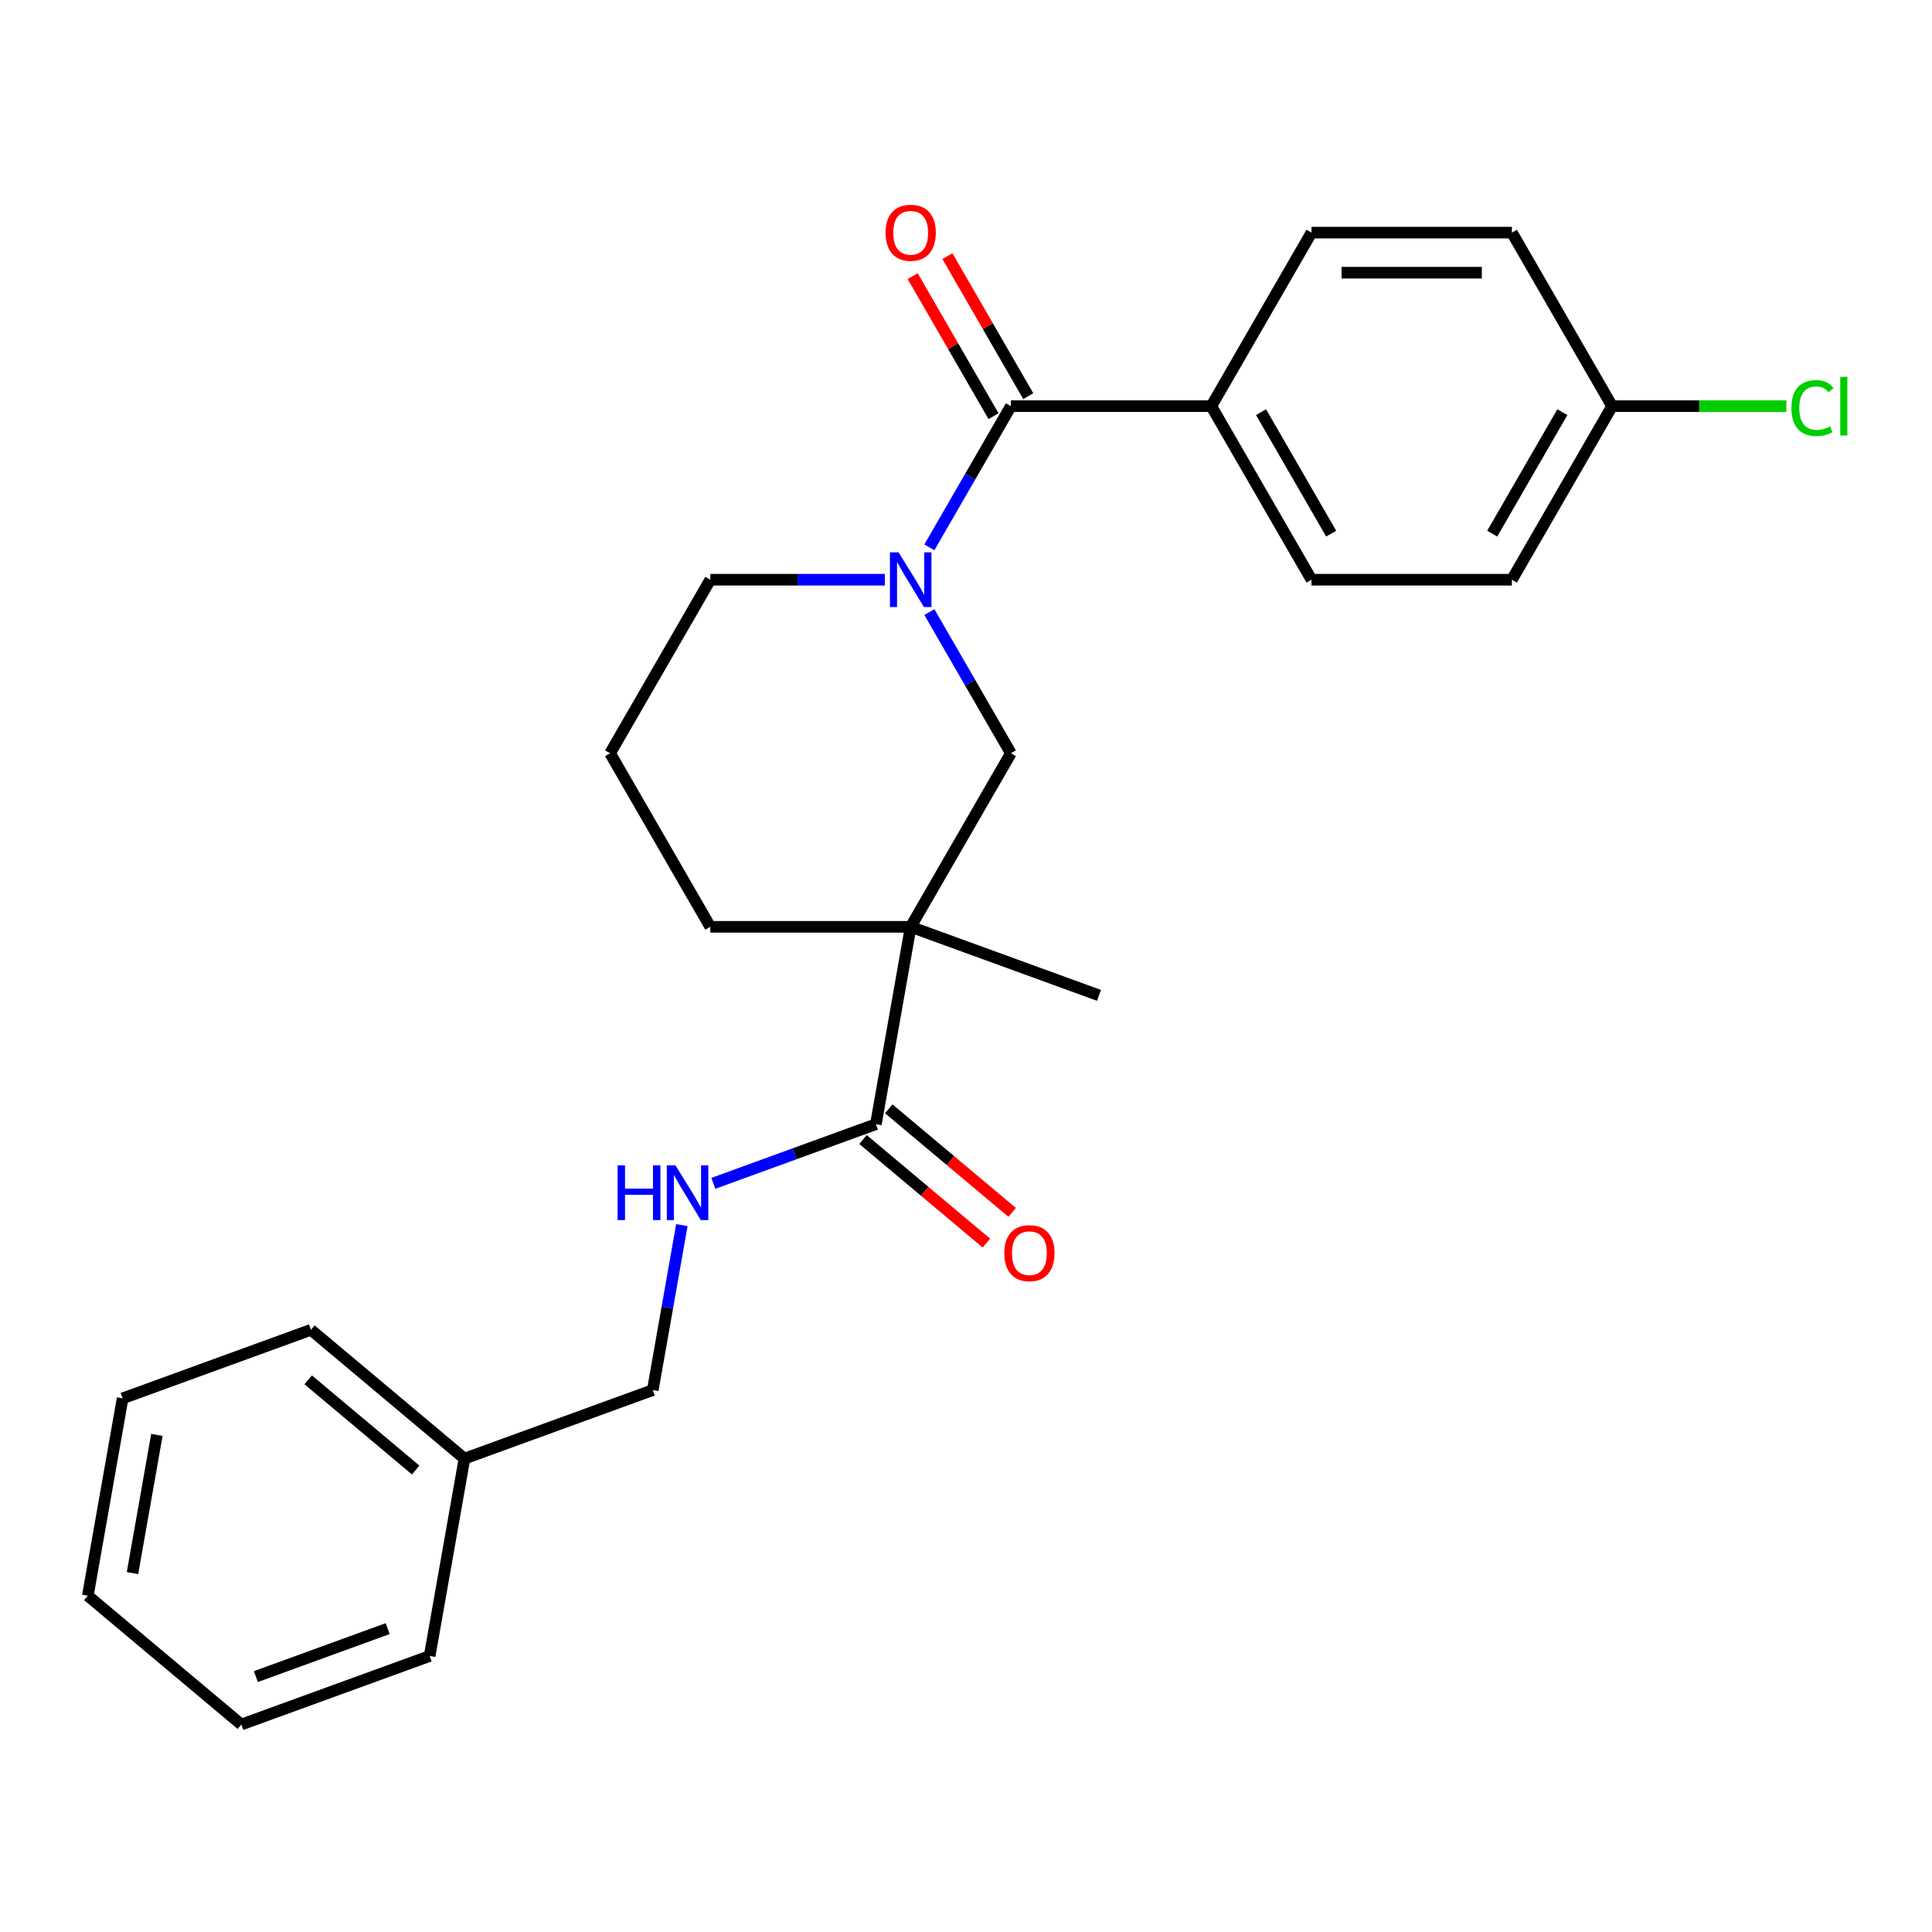 <?xml version='1.0' encoding='iso-8859-1'?>
<svg version='1.1' baseProfile='full'
              xmlns='http://www.w3.org/2000/svg'
                      xmlns:rdkit='http://www.rdkit.org/xml'
                      xmlns:xlink='http://www.w3.org/1999/xlink'
                  xml:space='preserve'
width='1000px' height='1000px' viewBox='0 0 1000 1000'>
<!-- END OF HEADER -->
<rect style='opacity:1.0;fill:#FFFFFF;stroke:none' width='1000' height='1000' x='0' y='0'> </rect>
<path class='bond-1' d='M 481.044,283.309 L 502.14,246.769' style='fill:none;fill-rule:evenodd;stroke:#0000FF;stroke-width:6px;stroke-linecap:butt;stroke-linejoin:miter;stroke-opacity:1' />
<path class='bond-1' d='M 502.14,246.769 L 523.236,210.23' style='fill:none;fill-rule:evenodd;stroke:#000000;stroke-width:6px;stroke-linecap:butt;stroke-linejoin:miter;stroke-opacity:1' />
<path class='bond-3' d='M 481.044,316.815 L 502.14,353.354' style='fill:none;fill-rule:evenodd;stroke:#0000FF;stroke-width:6px;stroke-linecap:butt;stroke-linejoin:miter;stroke-opacity:1' />
<path class='bond-3' d='M 502.14,353.354 L 523.236,389.893' style='fill:none;fill-rule:evenodd;stroke:#000000;stroke-width:6px;stroke-linecap:butt;stroke-linejoin:miter;stroke-opacity:1' />
<path class='bond-11' d='M 458.038,300.062 L 412.841,300.062' style='fill:none;fill-rule:evenodd;stroke:#0000FF;stroke-width:6px;stroke-linecap:butt;stroke-linejoin:miter;stroke-opacity:1' />
<path class='bond-11' d='M 412.841,300.062 L 367.643,300.062' style='fill:none;fill-rule:evenodd;stroke:#000000;stroke-width:6px;stroke-linecap:butt;stroke-linejoin:miter;stroke-opacity:1' />
<path class='bond-0' d='M 471.372,479.725 L 523.236,389.893' style='fill:none;fill-rule:evenodd;stroke:#000000;stroke-width:6px;stroke-linecap:butt;stroke-linejoin:miter;stroke-opacity:1' />
<path class='bond-2' d='M 471.372,479.725 L 453.359,581.878' style='fill:none;fill-rule:evenodd;stroke:#000000;stroke-width:6px;stroke-linecap:butt;stroke-linejoin:miter;stroke-opacity:1' />
<path class='bond-14' d='M 471.372,479.725 L 568.845,515.202' style='fill:none;fill-rule:evenodd;stroke:#000000;stroke-width:6px;stroke-linecap:butt;stroke-linejoin:miter;stroke-opacity:1' />
<path class='bond-25' d='M 471.372,479.725 L 367.643,479.725' style='fill:none;fill-rule:evenodd;stroke:#000000;stroke-width:6px;stroke-linecap:butt;stroke-linejoin:miter;stroke-opacity:1' />
<path class='bond-5' d='M 523.236,210.23 L 626.965,210.23' style='fill:none;fill-rule:evenodd;stroke:#000000;stroke-width:6px;stroke-linecap:butt;stroke-linejoin:miter;stroke-opacity:1' />
<path class='bond-6' d='M 532.219,205.044 L 511.296,168.804' style='fill:none;fill-rule:evenodd;stroke:#000000;stroke-width:6px;stroke-linecap:butt;stroke-linejoin:miter;stroke-opacity:1' />
<path class='bond-6' d='M 511.296,168.804 L 490.374,132.565' style='fill:none;fill-rule:evenodd;stroke:#FF0000;stroke-width:6px;stroke-linecap:butt;stroke-linejoin:miter;stroke-opacity:1' />
<path class='bond-6' d='M 514.253,215.417 L 493.33,179.177' style='fill:none;fill-rule:evenodd;stroke:#000000;stroke-width:6px;stroke-linecap:butt;stroke-linejoin:miter;stroke-opacity:1' />
<path class='bond-6' d='M 493.33,179.177 L 472.407,142.938' style='fill:none;fill-rule:evenodd;stroke:#FF0000;stroke-width:6px;stroke-linecap:butt;stroke-linejoin:miter;stroke-opacity:1' />
<path class='bond-4' d='M 453.359,581.878 L 411.289,597.19' style='fill:none;fill-rule:evenodd;stroke:#000000;stroke-width:6px;stroke-linecap:butt;stroke-linejoin:miter;stroke-opacity:1' />
<path class='bond-4' d='M 411.289,597.19 L 369.219,612.502' style='fill:none;fill-rule:evenodd;stroke:#0000FF;stroke-width:6px;stroke-linecap:butt;stroke-linejoin:miter;stroke-opacity:1' />
<path class='bond-7' d='M 446.692,589.824 L 478.625,616.62' style='fill:none;fill-rule:evenodd;stroke:#000000;stroke-width:6px;stroke-linecap:butt;stroke-linejoin:miter;stroke-opacity:1' />
<path class='bond-7' d='M 478.625,616.62 L 510.559,643.415' style='fill:none;fill-rule:evenodd;stroke:#FF0000;stroke-width:6px;stroke-linecap:butt;stroke-linejoin:miter;stroke-opacity:1' />
<path class='bond-7' d='M 460.027,573.932 L 491.961,600.728' style='fill:none;fill-rule:evenodd;stroke:#000000;stroke-width:6px;stroke-linecap:butt;stroke-linejoin:miter;stroke-opacity:1' />
<path class='bond-7' d='M 491.961,600.728 L 523.894,627.523' style='fill:none;fill-rule:evenodd;stroke:#FF0000;stroke-width:6px;stroke-linecap:butt;stroke-linejoin:miter;stroke-opacity:1' />
<path class='bond-10' d='M 352.932,634.109 L 345.403,676.808' style='fill:none;fill-rule:evenodd;stroke:#0000FF;stroke-width:6px;stroke-linecap:butt;stroke-linejoin:miter;stroke-opacity:1' />
<path class='bond-10' d='M 345.403,676.808 L 337.874,719.508' style='fill:none;fill-rule:evenodd;stroke:#000000;stroke-width:6px;stroke-linecap:butt;stroke-linejoin:miter;stroke-opacity:1' />
<path class='bond-8' d='M 626.965,210.23 L 678.829,300.062' style='fill:none;fill-rule:evenodd;stroke:#000000;stroke-width:6px;stroke-linecap:butt;stroke-linejoin:miter;stroke-opacity:1' />
<path class='bond-8' d='M 652.711,213.332 L 689.016,276.214' style='fill:none;fill-rule:evenodd;stroke:#000000;stroke-width:6px;stroke-linecap:butt;stroke-linejoin:miter;stroke-opacity:1' />
<path class='bond-9' d='M 626.965,210.23 L 678.829,120.398' style='fill:none;fill-rule:evenodd;stroke:#000000;stroke-width:6px;stroke-linecap:butt;stroke-linejoin:miter;stroke-opacity:1' />
<path class='bond-16' d='M 678.829,300.062 L 782.558,300.062' style='fill:none;fill-rule:evenodd;stroke:#000000;stroke-width:6px;stroke-linecap:butt;stroke-linejoin:miter;stroke-opacity:1' />
<path class='bond-15' d='M 678.829,120.398 L 782.558,120.398' style='fill:none;fill-rule:evenodd;stroke:#000000;stroke-width:6px;stroke-linecap:butt;stroke-linejoin:miter;stroke-opacity:1' />
<path class='bond-15' d='M 694.388,141.144 L 766.998,141.144' style='fill:none;fill-rule:evenodd;stroke:#000000;stroke-width:6px;stroke-linecap:butt;stroke-linejoin:miter;stroke-opacity:1' />
<path class='bond-18' d='M 337.874,719.508 L 240.401,754.985' style='fill:none;fill-rule:evenodd;stroke:#000000;stroke-width:6px;stroke-linecap:butt;stroke-linejoin:miter;stroke-opacity:1' />
<path class='bond-19' d='M 367.643,300.062 L 315.778,389.893' style='fill:none;fill-rule:evenodd;stroke:#000000;stroke-width:6px;stroke-linecap:butt;stroke-linejoin:miter;stroke-opacity:1' />
<path class='bond-12' d='M 367.643,479.725 L 315.778,389.893' style='fill:none;fill-rule:evenodd;stroke:#000000;stroke-width:6px;stroke-linecap:butt;stroke-linejoin:miter;stroke-opacity:1' />
<path class='bond-13' d='M 834.422,210.23 L 782.558,120.398' style='fill:none;fill-rule:evenodd;stroke:#000000;stroke-width:6px;stroke-linecap:butt;stroke-linejoin:miter;stroke-opacity:1' />
<path class='bond-17' d='M 834.422,210.23 L 879.53,210.23' style='fill:none;fill-rule:evenodd;stroke:#000000;stroke-width:6px;stroke-linecap:butt;stroke-linejoin:miter;stroke-opacity:1' />
<path class='bond-17' d='M 879.53,210.23 L 924.637,210.23' style='fill:none;fill-rule:evenodd;stroke:#00CC00;stroke-width:6px;stroke-linecap:butt;stroke-linejoin:miter;stroke-opacity:1' />
<path class='bond-26' d='M 834.422,210.23 L 782.558,300.062' style='fill:none;fill-rule:evenodd;stroke:#000000;stroke-width:6px;stroke-linecap:butt;stroke-linejoin:miter;stroke-opacity:1' />
<path class='bond-26' d='M 808.676,213.332 L 772.371,276.214' style='fill:none;fill-rule:evenodd;stroke:#000000;stroke-width:6px;stroke-linecap:butt;stroke-linejoin:miter;stroke-opacity:1' />
<path class='bond-20' d='M 240.401,754.985 L 160.94,688.31' style='fill:none;fill-rule:evenodd;stroke:#000000;stroke-width:6px;stroke-linecap:butt;stroke-linejoin:miter;stroke-opacity:1' />
<path class='bond-20' d='M 215.147,760.876 L 159.524,714.203' style='fill:none;fill-rule:evenodd;stroke:#000000;stroke-width:6px;stroke-linecap:butt;stroke-linejoin:miter;stroke-opacity:1' />
<path class='bond-21' d='M 240.401,754.985 L 222.388,857.138' style='fill:none;fill-rule:evenodd;stroke:#000000;stroke-width:6px;stroke-linecap:butt;stroke-linejoin:miter;stroke-opacity:1' />
<path class='bond-23' d='M 160.94,688.31 L 63.467,723.787' style='fill:none;fill-rule:evenodd;stroke:#000000;stroke-width:6px;stroke-linecap:butt;stroke-linejoin:miter;stroke-opacity:1' />
<path class='bond-22' d='M 222.388,857.138 L 124.915,892.616' style='fill:none;fill-rule:evenodd;stroke:#000000;stroke-width:6px;stroke-linecap:butt;stroke-linejoin:miter;stroke-opacity:1' />
<path class='bond-22' d='M 200.672,842.965 L 132.441,867.799' style='fill:none;fill-rule:evenodd;stroke:#000000;stroke-width:6px;stroke-linecap:butt;stroke-linejoin:miter;stroke-opacity:1' />
<path class='bond-24' d='M 124.915,892.616 L 45.455,825.94' style='fill:none;fill-rule:evenodd;stroke:#000000;stroke-width:6px;stroke-linecap:butt;stroke-linejoin:miter;stroke-opacity:1' />
<path class='bond-27' d='M 63.467,723.787 L 45.455,825.94' style='fill:none;fill-rule:evenodd;stroke:#000000;stroke-width:6px;stroke-linecap:butt;stroke-linejoin:miter;stroke-opacity:1' />
<path class='bond-27' d='M 81.196,742.713 L 68.587,814.22' style='fill:none;fill-rule:evenodd;stroke:#000000;stroke-width:6px;stroke-linecap:butt;stroke-linejoin:miter;stroke-opacity:1' />
<path  class='atom-0' d='M 465.112 285.902
L 474.392 300.902
Q 475.312 302.382, 476.792 305.062
Q 478.272 307.742, 478.352 307.902
L 478.352 285.902
L 482.112 285.902
L 482.112 314.222
L 478.232 314.222
L 468.272 297.822
Q 467.112 295.902, 465.872 293.702
Q 464.672 291.502, 464.312 290.822
L 464.312 314.222
L 460.632 314.222
L 460.632 285.902
L 465.112 285.902
' fill='#0000FF'/>
<path  class='atom-5' d='M 319.666 603.195
L 323.506 603.195
L 323.506 615.235
L 337.986 615.235
L 337.986 603.195
L 341.826 603.195
L 341.826 631.515
L 337.986 631.515
L 337.986 618.435
L 323.506 618.435
L 323.506 631.515
L 319.666 631.515
L 319.666 603.195
' fill='#0000FF'/>
<path  class='atom-5' d='M 349.626 603.195
L 358.906 618.195
Q 359.826 619.675, 361.306 622.355
Q 362.786 625.035, 362.866 625.195
L 362.866 603.195
L 366.626 603.195
L 366.626 631.515
L 362.746 631.515
L 352.786 615.115
Q 351.626 613.195, 350.386 610.995
Q 349.186 608.795, 348.826 608.115
L 348.826 631.515
L 345.146 631.515
L 345.146 603.195
L 349.626 603.195
' fill='#0000FF'/>
<path  class='atom-7' d='M 458.372 120.478
Q 458.372 113.678, 461.732 109.878
Q 465.092 106.078, 471.372 106.078
Q 477.652 106.078, 481.012 109.878
Q 484.372 113.678, 484.372 120.478
Q 484.372 127.358, 480.972 131.278
Q 477.572 135.158, 471.372 135.158
Q 465.132 135.158, 461.732 131.278
Q 458.372 127.398, 458.372 120.478
M 471.372 131.958
Q 475.692 131.958, 478.012 129.078
Q 480.372 126.158, 480.372 120.478
Q 480.372 114.918, 478.012 112.118
Q 475.692 109.278, 471.372 109.278
Q 467.052 109.278, 464.692 112.078
Q 462.372 114.878, 462.372 120.478
Q 462.372 126.198, 464.692 129.078
Q 467.052 131.958, 471.372 131.958
' fill='#FF0000'/>
<path  class='atom-8' d='M 519.82 648.634
Q 519.82 641.834, 523.18 638.034
Q 526.54 634.234, 532.82 634.234
Q 539.1 634.234, 542.46 638.034
Q 545.82 641.834, 545.82 648.634
Q 545.82 655.514, 542.42 659.434
Q 539.02 663.314, 532.82 663.314
Q 526.58 663.314, 523.18 659.434
Q 519.82 655.554, 519.82 648.634
M 532.82 660.114
Q 537.14 660.114, 539.46 657.234
Q 541.82 654.314, 541.82 648.634
Q 541.82 643.074, 539.46 640.274
Q 537.14 637.434, 532.82 637.434
Q 528.5 637.434, 526.14 640.234
Q 523.82 643.034, 523.82 648.634
Q 523.82 654.354, 526.14 657.234
Q 528.5 660.114, 532.82 660.114
' fill='#FF0000'/>
<path  class='atom-18' d='M 927.231 211.21
Q 927.231 204.17, 930.511 200.49
Q 933.831 196.77, 940.111 196.77
Q 945.951 196.77, 949.071 200.89
L 946.431 203.05
Q 944.151 200.05, 940.111 200.05
Q 935.831 200.05, 933.551 202.93
Q 931.311 205.77, 931.311 211.21
Q 931.311 216.81, 933.631 219.69
Q 935.991 222.57, 940.551 222.57
Q 943.671 222.57, 947.311 220.69
L 948.431 223.69
Q 946.951 224.65, 944.711 225.21
Q 942.471 225.77, 939.991 225.77
Q 933.831 225.77, 930.511 222.01
Q 927.231 218.25, 927.231 211.21
' fill='#00CC00'/>
<path  class='atom-18' d='M 952.511 195.05
L 956.191 195.05
L 956.191 225.41
L 952.511 225.41
L 952.511 195.05
' fill='#00CC00'/>
</svg>

